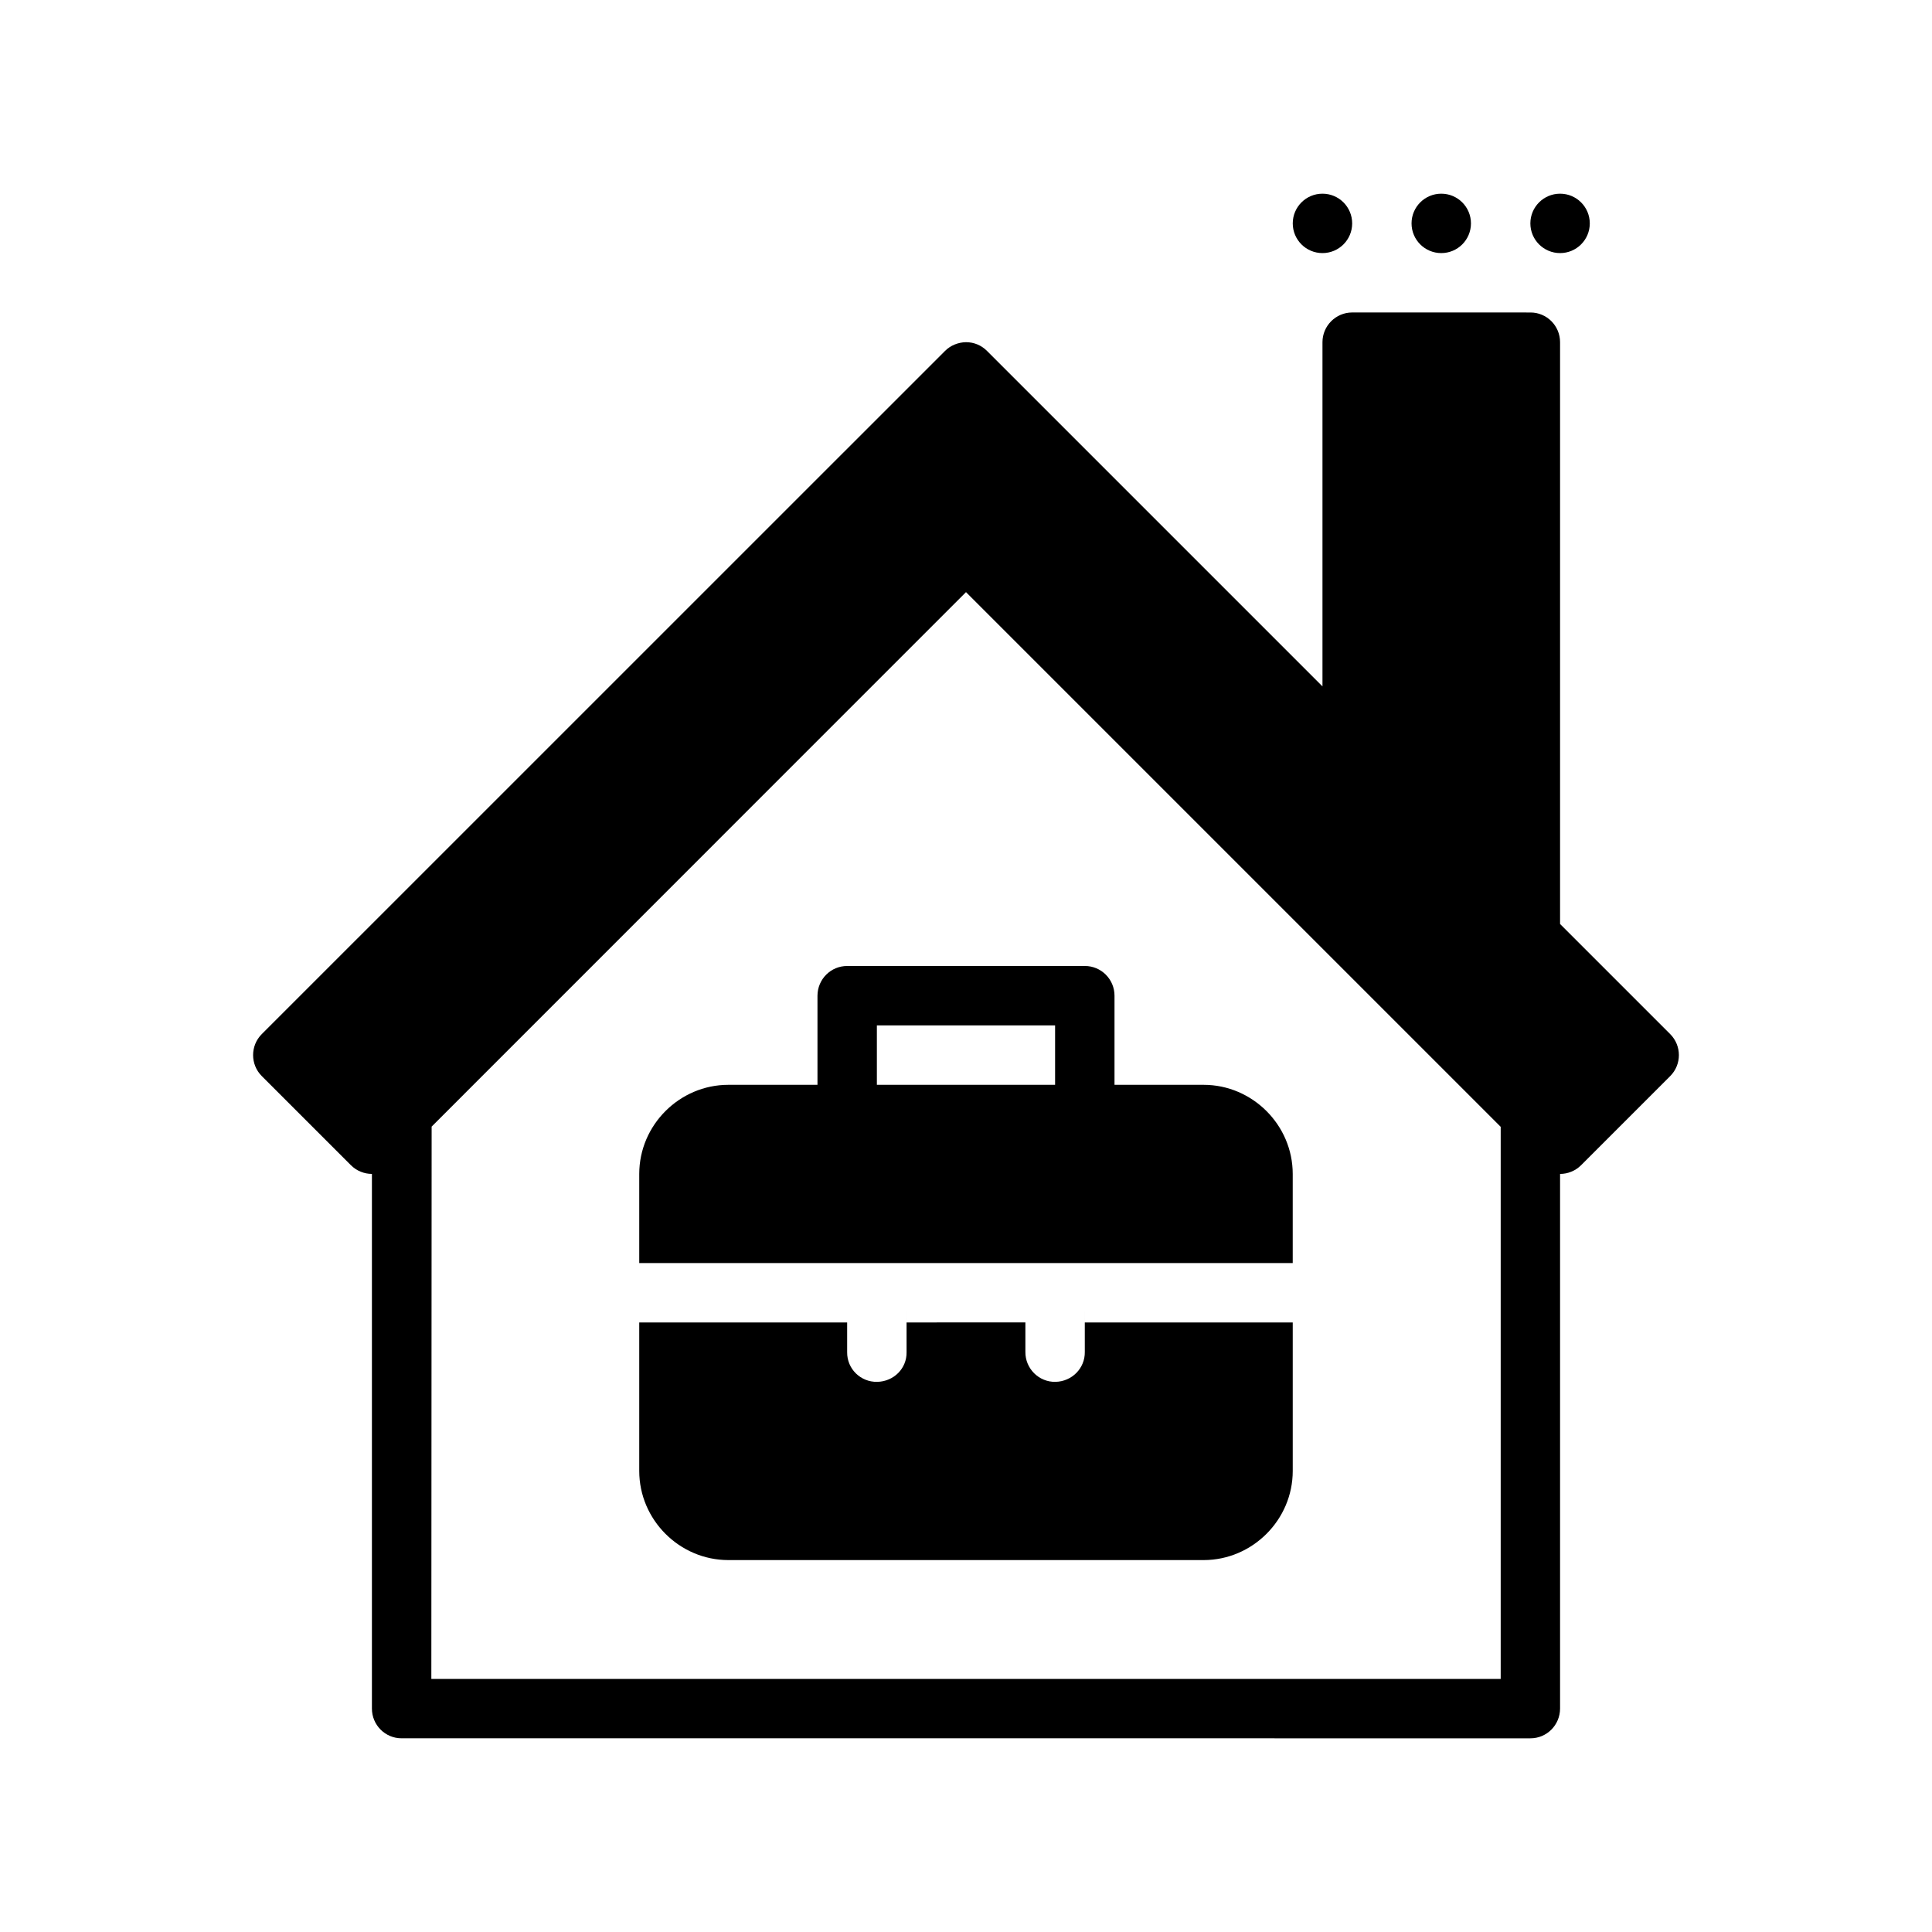 <?xml version="1.0" encoding="UTF-8"?>
<!-- Uploaded to: SVG Repo, www.svgrepo.com, Generator: SVG Repo Mixer Tools -->
<svg fill="#000000" width="800px" height="800px" version="1.1" viewBox="144 144 512 512" xmlns="http://www.w3.org/2000/svg">
 <g>
  <path d="m502.34 226.81c-4.328 0-7.871 3.543-7.871 7.871v91.219l-88.914-88.914c-1.492-1.5-3.461-2.305-5.551-2.305-2.055 0.031-4.102 0.848-5.551 2.305l-181.09 181.07c-1.527 1.535-2.289 3.543-2.289 5.551s0.762 4.016 2.289 5.551l23.617 23.617c1.539 1.543 3.562 2.32 5.582 2.32v141.7c0 4.348 3.523 7.887 7.871 7.871l299.13 0.004c4.348 0.016 7.856-3.523 7.871-7.871v-141.7c2.019 0 4.043-0.777 5.582-2.32l23.617-23.617c1.527-1.535 2.289-3.543 2.289-5.551 0-2.008-0.766-4.016-2.289-5.551l-29.199-29.195v-154.18c0-4.348-3.523-7.891-7.871-7.871zm-102.34 74.109 141.7 141.7v146.31h-283.39l0.078-146.37z"/>
  <path d="m368.51 400c-4.348-0.016-7.856 3.523-7.871 7.871v23.617h-23.617c-12.945 0-23.617 10.668-23.617 23.617v23.617h173.18v-23.617c0-12.945-10.668-23.617-23.617-23.617l-23.613-0.004v-23.617c0-4.348-3.523-7.887-7.871-7.871zm7.871 15.742h47.23v15.746h-47.23zm-62.977 78.719v39.359c0 12.945 10.668 23.617 23.617 23.617h125.95c12.945 0 23.617-10.668 23.617-23.617v-39.359h-55.105c0-3.926-0.008-7.856 0 7.793 0.078 4.328-3.394 7.859-7.781 7.949s-8.023-3.523-7.965-7.965v-7.781l-31.488 0.004c0-3.93-0.008-7.856 0 7.871 0.078 4.328-3.394 7.781-7.781 7.871-4.387 0.09-8.023-3.43-7.965-7.871v-7.871z"/>
  <path d="m502.34 203.2c0 4.348-3.523 7.871-7.871 7.871s-7.875-3.523-7.875-7.871c0-4.348 3.527-7.871 7.875-7.871s7.871 3.523 7.871 7.871"/>
  <path d="m533.82 203.2c0 4.348-3.523 7.871-7.871 7.871s-7.875-3.523-7.875-7.871c0-4.348 3.527-7.871 7.875-7.871s7.871 3.523 7.871 7.871"/>
  <path d="m565.31 203.2c0 4.348-3.523 7.871-7.871 7.871s-7.875-3.523-7.875-7.871c0-4.348 3.527-7.871 7.875-7.871s7.871 3.523 7.871 7.871"/>
 </g>
</svg>